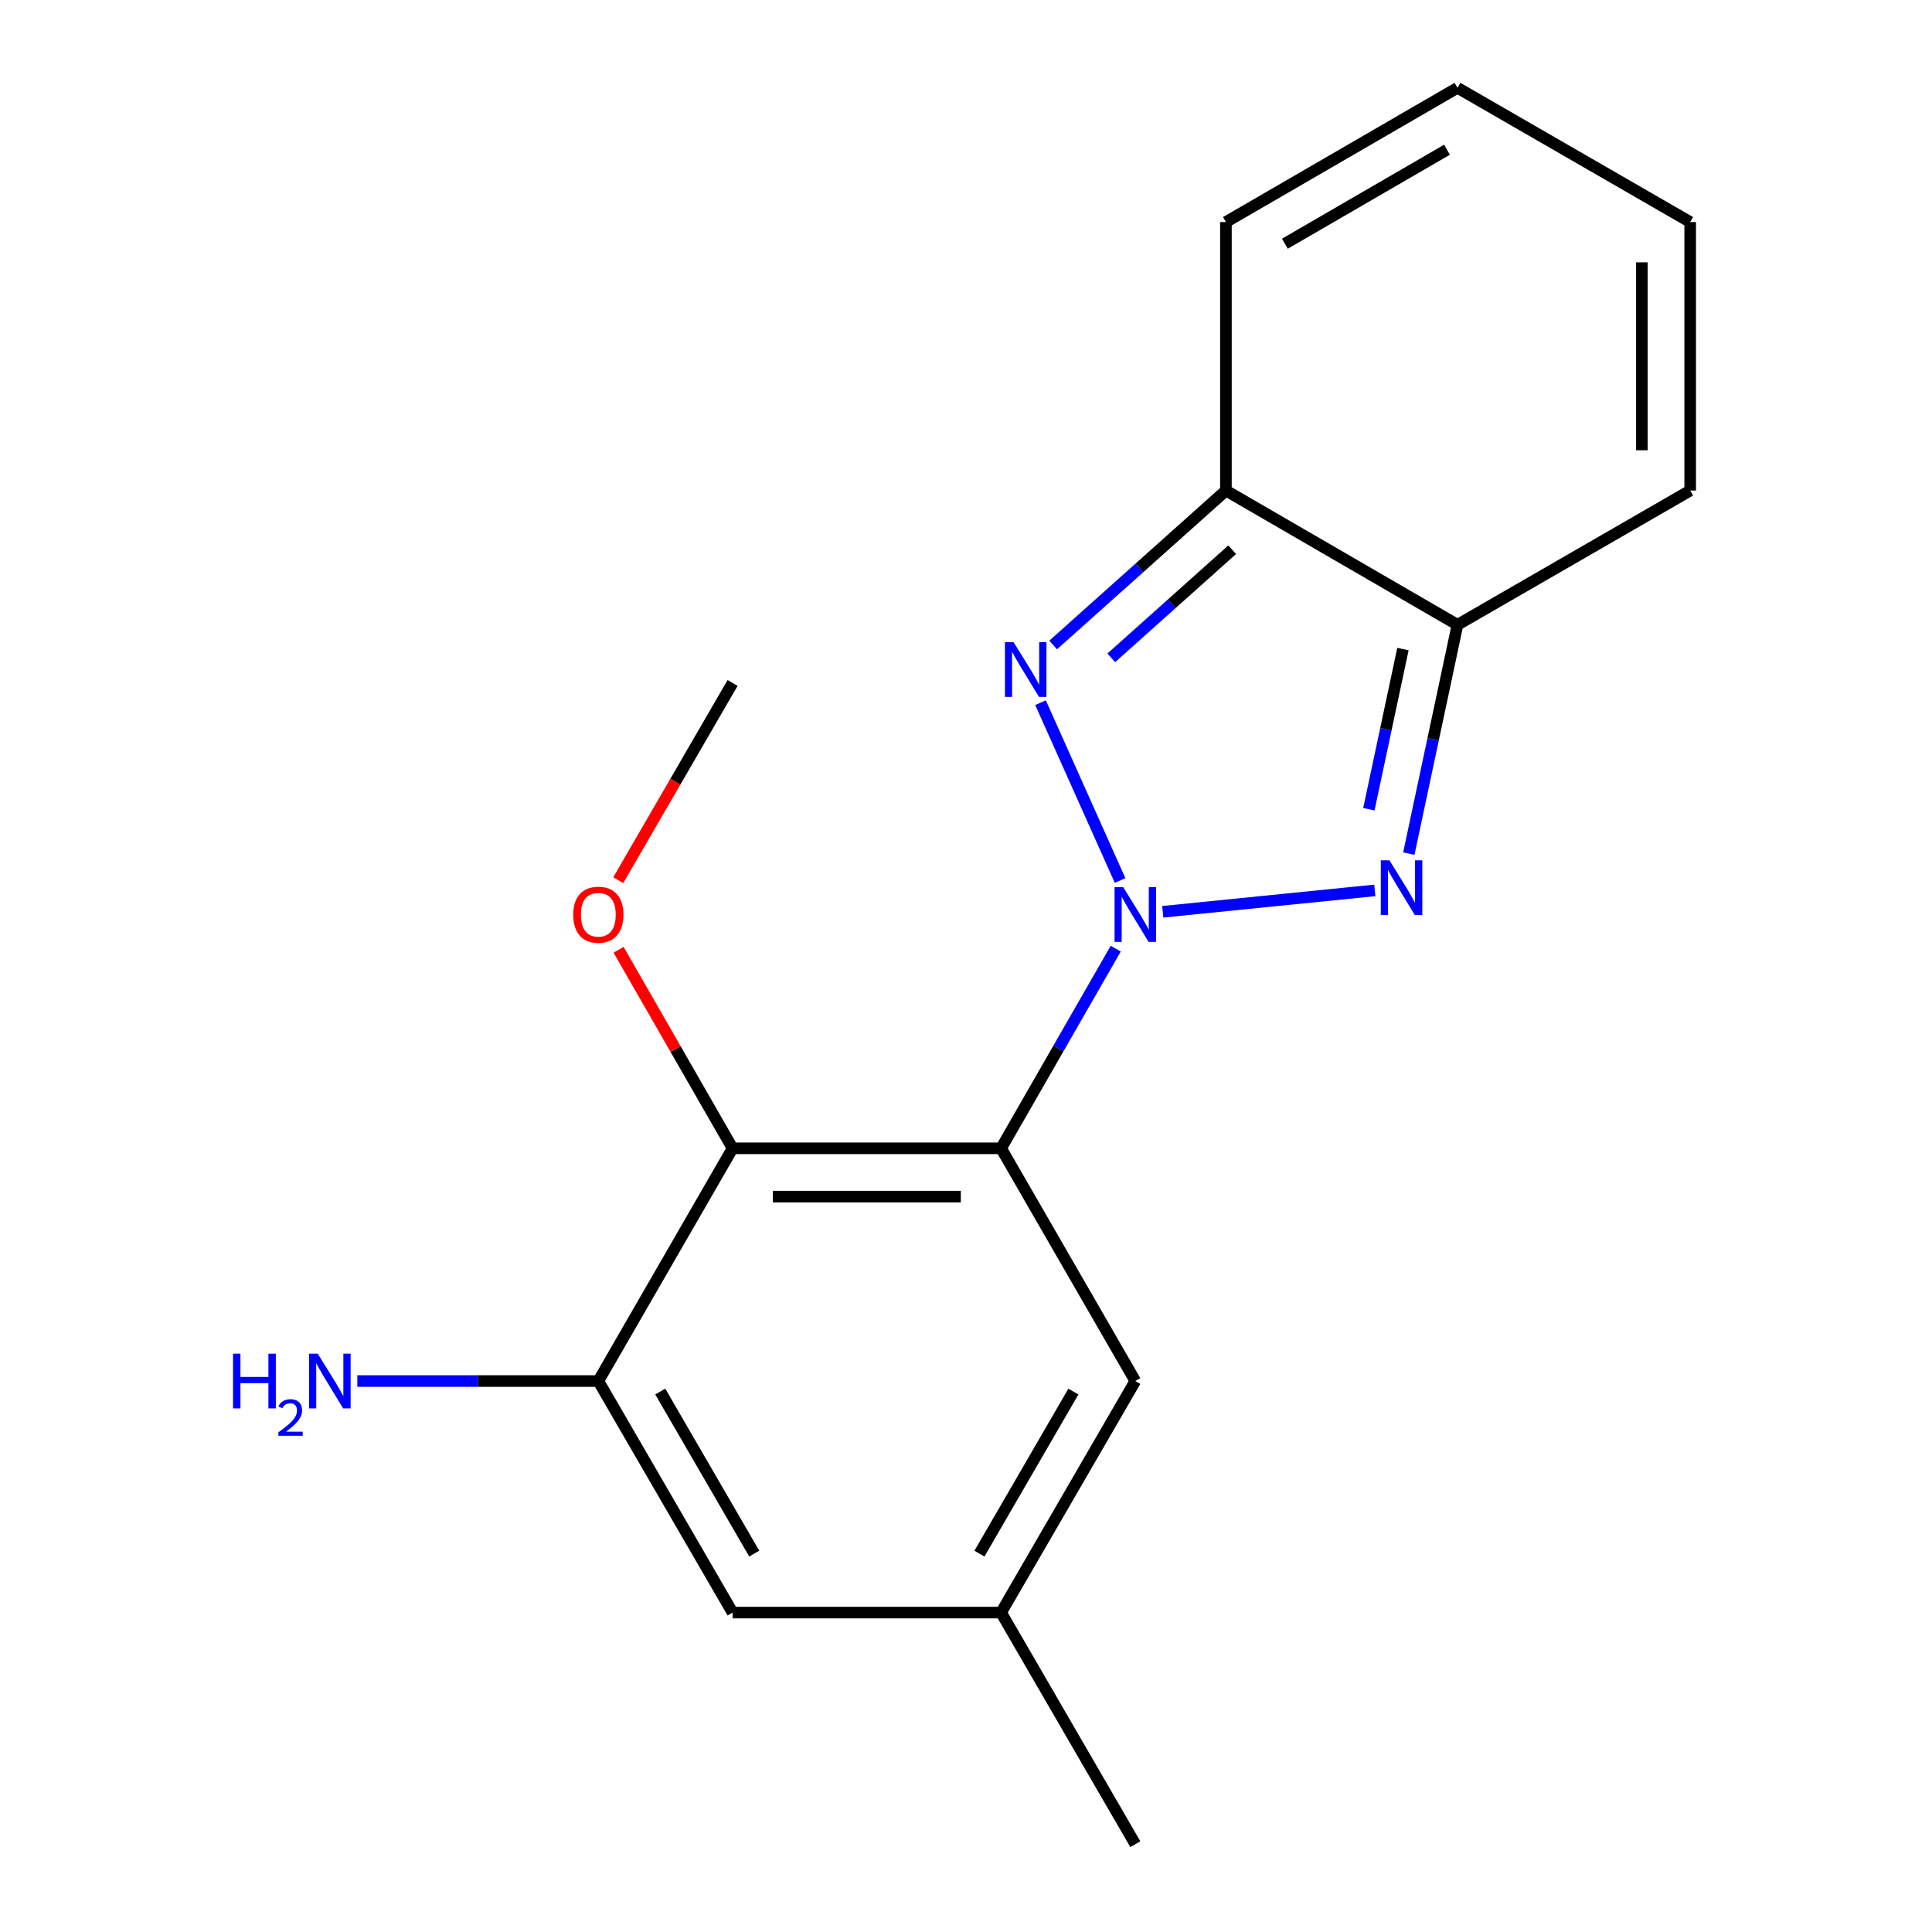 <?xml version='1.0' encoding='iso-8859-1'?>
<svg version='1.1' baseProfile='full'
              xmlns='http://www.w3.org/2000/svg'
                      xmlns:rdkit='http://www.rdkit.org/xml'
                      xmlns:xlink='http://www.w3.org/1999/xlink'
                  xml:space='preserve'
width='1000px' height='1000px' viewBox='0 0 1000 1000'>
<!-- END OF HEADER -->
<rect style='opacity:1.0;fill:#FFFFFF;stroke:none' width='1000' height='1000' x='0' y='0'> </rect>
<path class='bond-0' d='M 577.507,491.021 L 547.835,542.696' style='fill:none;fill-rule:evenodd;stroke:#0000FF;stroke-width:6px;stroke-linecap:butt;stroke-linejoin:miter;stroke-opacity:1' />
<path class='bond-0' d='M 547.835,542.696 L 518.162,594.371' style='fill:none;fill-rule:evenodd;stroke:#000000;stroke-width:6px;stroke-linecap:butt;stroke-linejoin:miter;stroke-opacity:1' />
<path class='bond-1' d='M 579.752,455.739 L 538.573,363.704' style='fill:none;fill-rule:evenodd;stroke:#0000FF;stroke-width:6px;stroke-linecap:butt;stroke-linejoin:miter;stroke-opacity:1' />
<path class='bond-2' d='M 601.844,471.939 L 711.601,460.865' style='fill:none;fill-rule:evenodd;stroke:#0000FF;stroke-width:6px;stroke-linecap:butt;stroke-linejoin:miter;stroke-opacity:1' />
<path class='bond-5' d='M 518.162,594.371 L 379.19,594.371' style='fill:none;fill-rule:evenodd;stroke:#000000;stroke-width:6px;stroke-linecap:butt;stroke-linejoin:miter;stroke-opacity:1' />
<path class='bond-5' d='M 497.316,619.373 L 400.036,619.373' style='fill:none;fill-rule:evenodd;stroke:#000000;stroke-width:6px;stroke-linecap:butt;stroke-linejoin:miter;stroke-opacity:1' />
<path class='bond-7' d='M 518.162,594.371 L 587.641,714.827' style='fill:none;fill-rule:evenodd;stroke:#000000;stroke-width:6px;stroke-linecap:butt;stroke-linejoin:miter;stroke-opacity:1' />
<path class='bond-4' d='M 545.115,333.846 L 589.825,293.876' style='fill:none;fill-rule:evenodd;stroke:#0000FF;stroke-width:6px;stroke-linecap:butt;stroke-linejoin:miter;stroke-opacity:1' />
<path class='bond-4' d='M 589.825,293.876 L 634.535,253.906' style='fill:none;fill-rule:evenodd;stroke:#000000;stroke-width:6px;stroke-linecap:butt;stroke-linejoin:miter;stroke-opacity:1' />
<path class='bond-4' d='M 575.192,340.495 L 606.489,312.516' style='fill:none;fill-rule:evenodd;stroke:#0000FF;stroke-width:6px;stroke-linecap:butt;stroke-linejoin:miter;stroke-opacity:1' />
<path class='bond-4' d='M 606.489,312.516 L 637.786,284.537' style='fill:none;fill-rule:evenodd;stroke:#000000;stroke-width:6px;stroke-linecap:butt;stroke-linejoin:miter;stroke-opacity:1' />
<path class='bond-3' d='M 729.199,441.83 L 741.797,382.615' style='fill:none;fill-rule:evenodd;stroke:#0000FF;stroke-width:6px;stroke-linecap:butt;stroke-linejoin:miter;stroke-opacity:1' />
<path class='bond-3' d='M 741.797,382.615 L 754.394,323.399' style='fill:none;fill-rule:evenodd;stroke:#000000;stroke-width:6px;stroke-linecap:butt;stroke-linejoin:miter;stroke-opacity:1' />
<path class='bond-3' d='M 708.523,418.863 L 717.341,377.412' style='fill:none;fill-rule:evenodd;stroke:#0000FF;stroke-width:6px;stroke-linecap:butt;stroke-linejoin:miter;stroke-opacity:1' />
<path class='bond-3' d='M 717.341,377.412 L 726.16,335.961' style='fill:none;fill-rule:evenodd;stroke:#000000;stroke-width:6px;stroke-linecap:butt;stroke-linejoin:miter;stroke-opacity:1' />
<path class='bond-8' d='M 754.394,323.399 L 874.837,253.906' style='fill:none;fill-rule:evenodd;stroke:#000000;stroke-width:6px;stroke-linecap:butt;stroke-linejoin:miter;stroke-opacity:1' />
<path class='bond-18' d='M 754.394,323.399 L 634.535,253.906' style='fill:none;fill-rule:evenodd;stroke:#000000;stroke-width:6px;stroke-linecap:butt;stroke-linejoin:miter;stroke-opacity:1' />
<path class='bond-9' d='M 634.535,253.906 L 634.535,114.934' style='fill:none;fill-rule:evenodd;stroke:#000000;stroke-width:6px;stroke-linecap:butt;stroke-linejoin:miter;stroke-opacity:1' />
<path class='bond-6' d='M 379.19,594.371 L 309.697,714.827' style='fill:none;fill-rule:evenodd;stroke:#000000;stroke-width:6px;stroke-linecap:butt;stroke-linejoin:miter;stroke-opacity:1' />
<path class='bond-15' d='M 379.19,594.371 L 349.684,542.996' style='fill:none;fill-rule:evenodd;stroke:#000000;stroke-width:6px;stroke-linecap:butt;stroke-linejoin:miter;stroke-opacity:1' />
<path class='bond-15' d='M 349.684,542.996 L 320.177,491.621' style='fill:none;fill-rule:evenodd;stroke:#FF0000;stroke-width:6px;stroke-linecap:butt;stroke-linejoin:miter;stroke-opacity:1' />
<path class='bond-14' d='M 309.697,714.827 L 247.325,714.827' style='fill:none;fill-rule:evenodd;stroke:#000000;stroke-width:6px;stroke-linecap:butt;stroke-linejoin:miter;stroke-opacity:1' />
<path class='bond-14' d='M 247.325,714.827 L 184.953,714.827' style='fill:none;fill-rule:evenodd;stroke:#0000FF;stroke-width:6px;stroke-linecap:butt;stroke-linejoin:miter;stroke-opacity:1' />
<path class='bond-20' d='M 309.697,714.827 L 379.19,834.672' style='fill:none;fill-rule:evenodd;stroke:#000000;stroke-width:6px;stroke-linecap:butt;stroke-linejoin:miter;stroke-opacity:1' />
<path class='bond-20' d='M 341.75,720.262 L 390.395,804.154' style='fill:none;fill-rule:evenodd;stroke:#000000;stroke-width:6px;stroke-linecap:butt;stroke-linejoin:miter;stroke-opacity:1' />
<path class='bond-11' d='M 587.641,714.827 L 518.162,834.672' style='fill:none;fill-rule:evenodd;stroke:#000000;stroke-width:6px;stroke-linecap:butt;stroke-linejoin:miter;stroke-opacity:1' />
<path class='bond-11' d='M 555.589,720.264 L 506.954,804.156' style='fill:none;fill-rule:evenodd;stroke:#000000;stroke-width:6px;stroke-linecap:butt;stroke-linejoin:miter;stroke-opacity:1' />
<path class='bond-12' d='M 874.837,253.906 L 874.837,114.934' style='fill:none;fill-rule:evenodd;stroke:#000000;stroke-width:6px;stroke-linecap:butt;stroke-linejoin:miter;stroke-opacity:1' />
<path class='bond-12' d='M 849.834,233.06 L 849.834,135.78' style='fill:none;fill-rule:evenodd;stroke:#000000;stroke-width:6px;stroke-linecap:butt;stroke-linejoin:miter;stroke-opacity:1' />
<path class='bond-13' d='M 634.535,114.934 L 754.394,45.455' style='fill:none;fill-rule:evenodd;stroke:#000000;stroke-width:6px;stroke-linecap:butt;stroke-linejoin:miter;stroke-opacity:1' />
<path class='bond-13' d='M 665.053,126.143 L 748.954,77.507' style='fill:none;fill-rule:evenodd;stroke:#000000;stroke-width:6px;stroke-linecap:butt;stroke-linejoin:miter;stroke-opacity:1' />
<path class='bond-10' d='M 379.19,834.672 L 518.162,834.672' style='fill:none;fill-rule:evenodd;stroke:#000000;stroke-width:6px;stroke-linecap:butt;stroke-linejoin:miter;stroke-opacity:1' />
<path class='bond-16' d='M 518.162,834.672 L 587.641,954.545' style='fill:none;fill-rule:evenodd;stroke:#000000;stroke-width:6px;stroke-linecap:butt;stroke-linejoin:miter;stroke-opacity:1' />
<path class='bond-19' d='M 874.837,114.934 L 754.394,45.455' style='fill:none;fill-rule:evenodd;stroke:#000000;stroke-width:6px;stroke-linecap:butt;stroke-linejoin:miter;stroke-opacity:1' />
<path class='bond-17' d='M 320.007,455.588 L 349.598,404.544' style='fill:none;fill-rule:evenodd;stroke:#FF0000;stroke-width:6px;stroke-linecap:butt;stroke-linejoin:miter;stroke-opacity:1' />
<path class='bond-17' d='M 349.598,404.544 L 379.19,353.499' style='fill:none;fill-rule:evenodd;stroke:#000000;stroke-width:6px;stroke-linecap:butt;stroke-linejoin:miter;stroke-opacity:1' />
<path  class='atom-0' d='M 581.381 459.212
L 590.661 474.212
Q 591.581 475.692, 593.061 478.372
Q 594.541 481.052, 594.621 481.212
L 594.621 459.212
L 598.381 459.212
L 598.381 487.532
L 594.501 487.532
L 584.541 471.132
Q 583.381 469.212, 582.141 467.012
Q 580.941 464.812, 580.581 464.132
L 580.581 487.532
L 576.901 487.532
L 576.901 459.212
L 581.381 459.212
' fill='#0000FF'/>
<path  class='atom-2' d='M 524.64 332.394
L 533.92 347.394
Q 534.84 348.874, 536.32 351.554
Q 537.8 354.234, 537.88 354.394
L 537.88 332.394
L 541.64 332.394
L 541.64 360.714
L 537.76 360.714
L 527.8 344.314
Q 526.64 342.394, 525.4 340.194
Q 524.2 337.994, 523.84 337.314
L 523.84 360.714
L 520.16 360.714
L 520.16 332.394
L 524.64 332.394
' fill='#0000FF'/>
<path  class='atom-3' d='M 719.187 445.308
L 728.467 460.308
Q 729.387 461.788, 730.867 464.468
Q 732.347 467.148, 732.427 467.308
L 732.427 445.308
L 736.187 445.308
L 736.187 473.628
L 732.307 473.628
L 722.347 457.228
Q 721.187 455.308, 719.947 453.108
Q 718.747 450.908, 718.387 450.228
L 718.387 473.628
L 714.707 473.628
L 714.707 445.308
L 719.187 445.308
' fill='#0000FF'/>
<path  class='atom-15' d='M 120.606 700.667
L 124.446 700.667
L 124.446 712.707
L 138.926 712.707
L 138.926 700.667
L 142.766 700.667
L 142.766 728.987
L 138.926 728.987
L 138.926 715.907
L 124.446 715.907
L 124.446 728.987
L 120.606 728.987
L 120.606 700.667
' fill='#0000FF'/>
<path  class='atom-15' d='M 144.139 727.993
Q 144.825 726.225, 146.462 725.248
Q 148.099 724.245, 150.369 724.245
Q 153.194 724.245, 154.778 725.776
Q 156.362 727.307, 156.362 730.026
Q 156.362 732.798, 154.303 735.385
Q 152.27 737.973, 148.046 741.035
L 156.679 741.035
L 156.679 743.147
L 144.086 743.147
L 144.086 741.378
Q 147.571 738.897, 149.63 737.049
Q 151.715 735.201, 152.719 733.537
Q 153.722 731.874, 153.722 730.158
Q 153.722 728.363, 152.824 727.36
Q 151.927 726.357, 150.369 726.357
Q 148.864 726.357, 147.861 726.964
Q 146.858 727.571, 146.145 728.917
L 144.139 727.993
' fill='#0000FF'/>
<path  class='atom-15' d='M 164.479 700.667
L 173.759 715.667
Q 174.679 717.147, 176.159 719.827
Q 177.639 722.507, 177.719 722.667
L 177.719 700.667
L 181.479 700.667
L 181.479 728.987
L 177.599 728.987
L 167.639 712.587
Q 166.479 710.667, 165.239 708.467
Q 164.039 706.267, 163.679 705.587
L 163.679 728.987
L 159.999 728.987
L 159.999 700.667
L 164.479 700.667
' fill='#0000FF'/>
<path  class='atom-16' d='M 296.697 473.452
Q 296.697 466.652, 300.057 462.852
Q 303.417 459.052, 309.697 459.052
Q 315.977 459.052, 319.337 462.852
Q 322.697 466.652, 322.697 473.452
Q 322.697 480.332, 319.297 484.252
Q 315.897 488.132, 309.697 488.132
Q 303.457 488.132, 300.057 484.252
Q 296.697 480.372, 296.697 473.452
M 309.697 484.932
Q 314.017 484.932, 316.337 482.052
Q 318.697 479.132, 318.697 473.452
Q 318.697 467.892, 316.337 465.092
Q 314.017 462.252, 309.697 462.252
Q 305.377 462.252, 303.017 465.052
Q 300.697 467.852, 300.697 473.452
Q 300.697 479.172, 303.017 482.052
Q 305.377 484.932, 309.697 484.932
' fill='#FF0000'/>
</svg>
